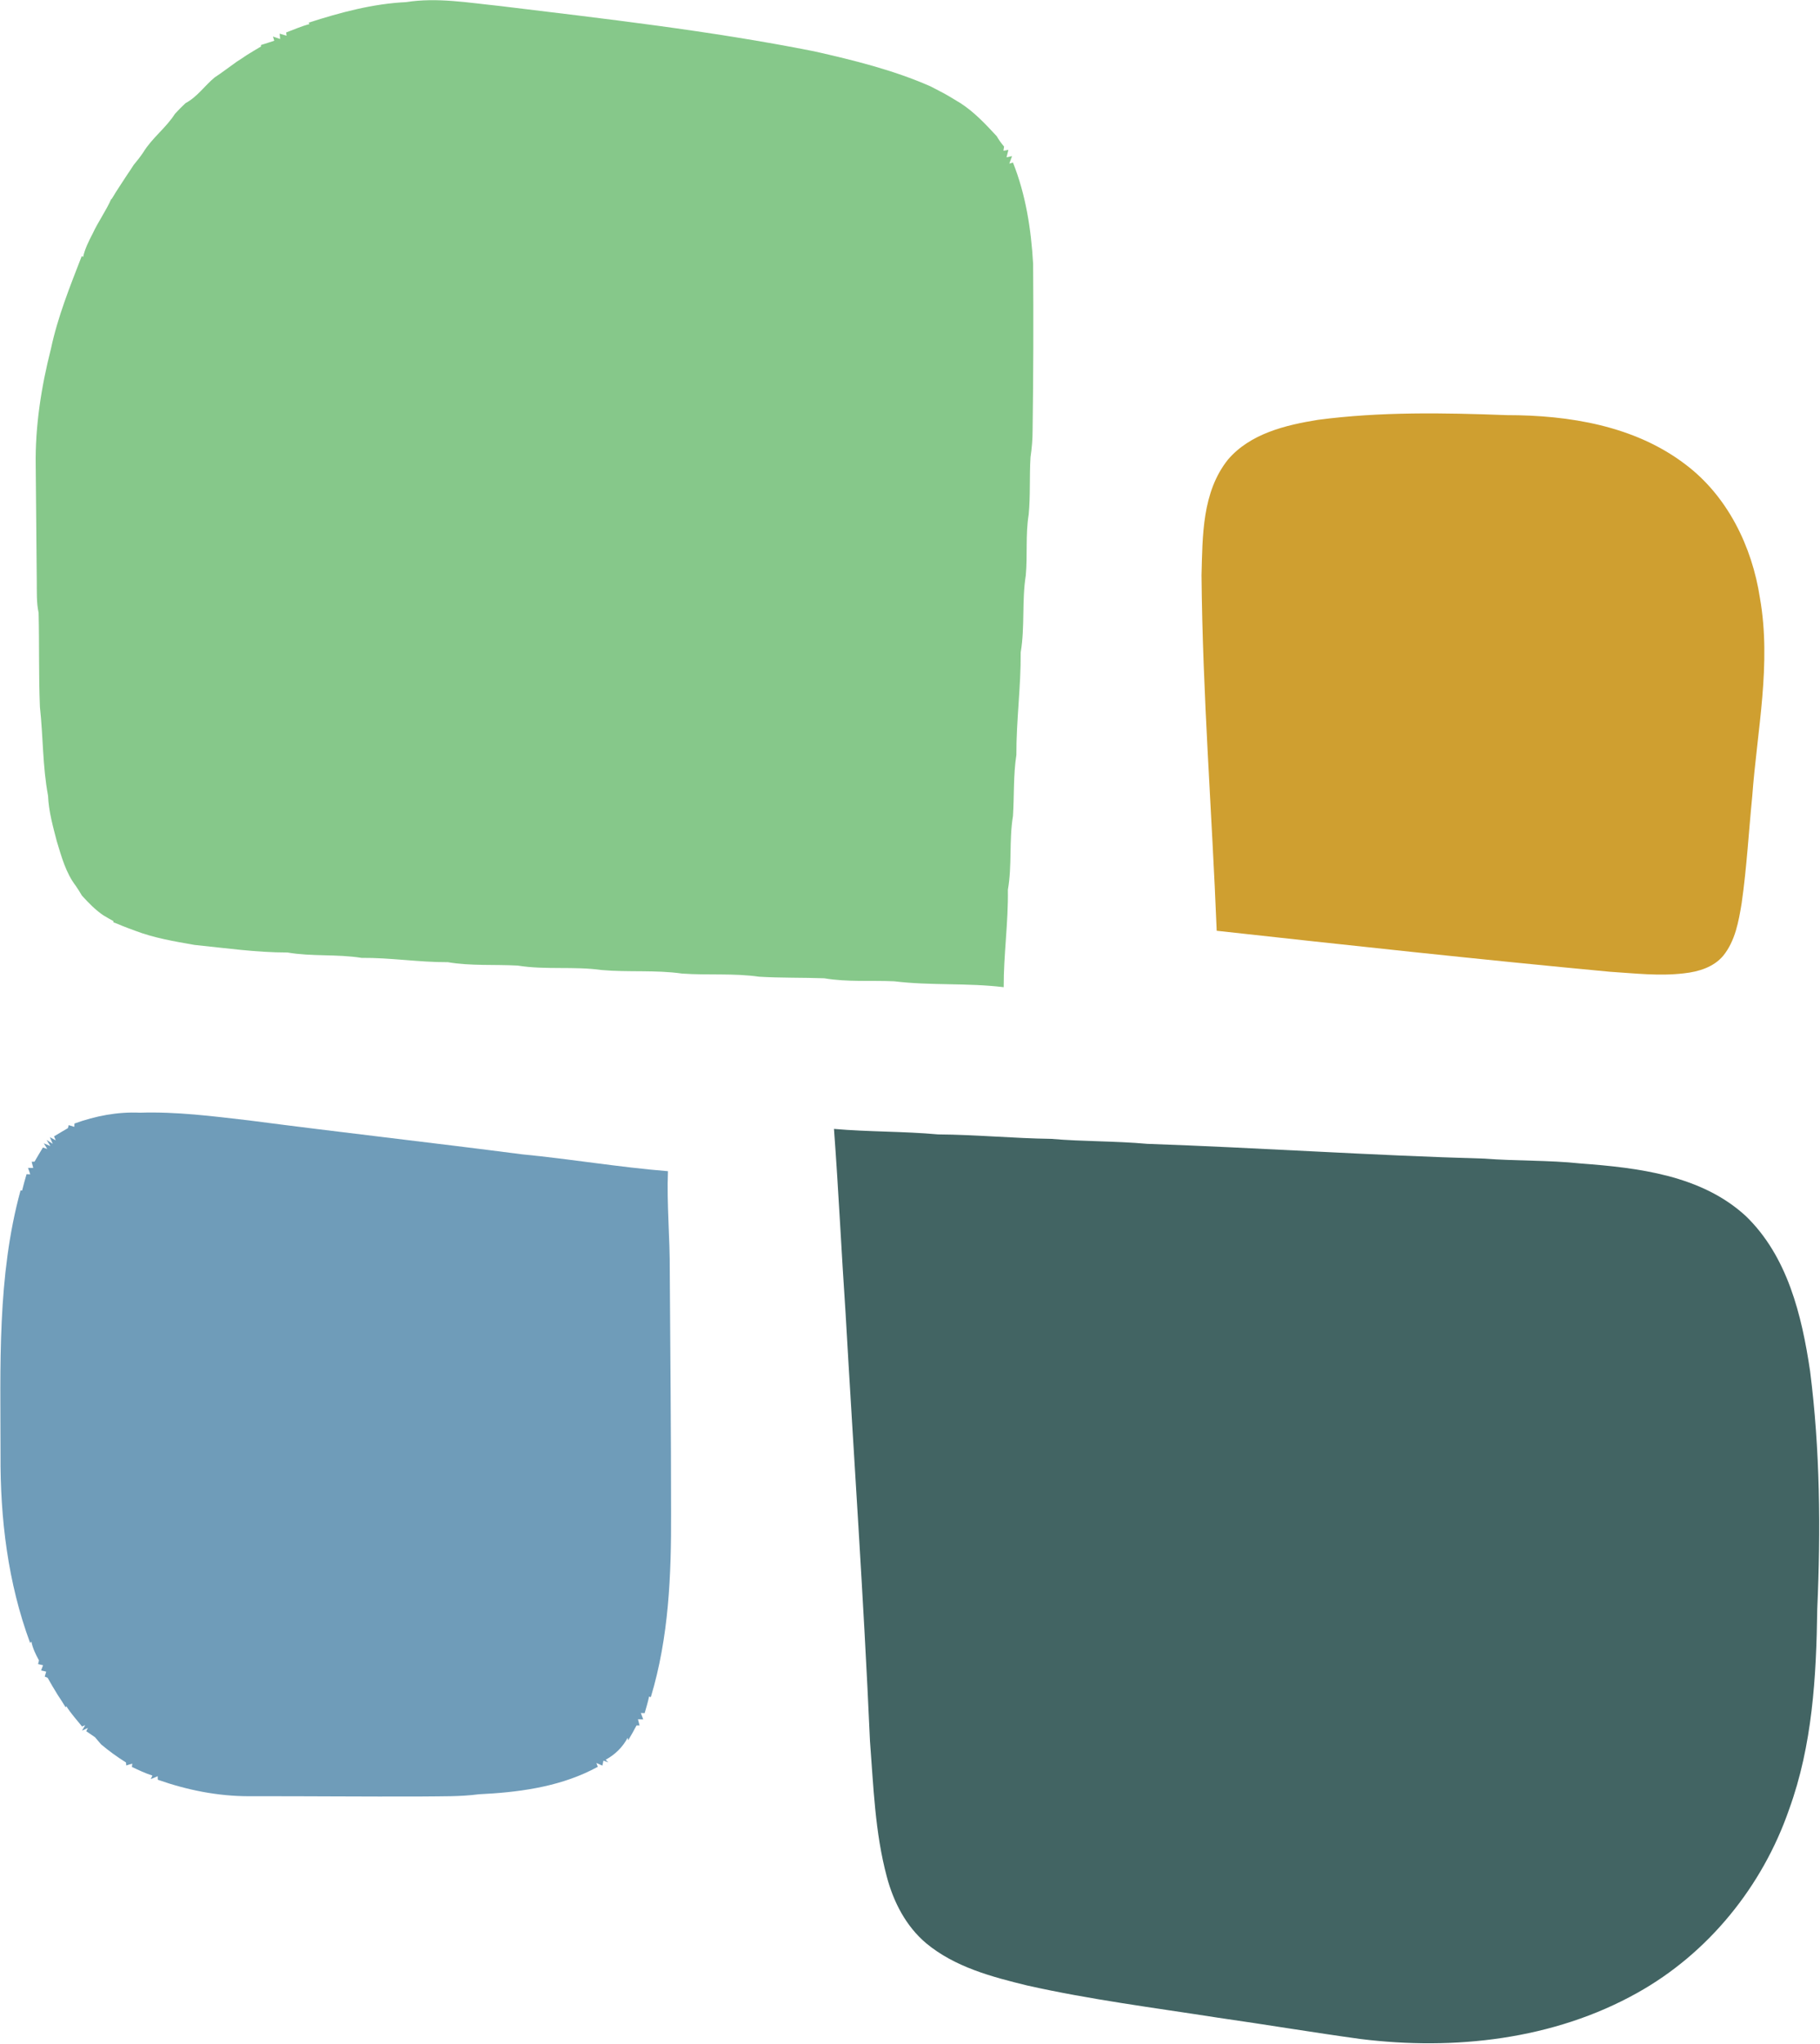 <svg version="1.2" xmlns="http://www.w3.org/2000/svg" viewBox="0 0 1391 1562" width="1391" height="1562">
	<title>First_Capitall_REIT_Logo-svg</title>
	<style>
		.s0 { fill: #86c88a } 
		.s1 { fill: #426463 } 
		.s2 { fill: #cf9f30 } 
		.s3 { fill: #6f9cb9 } 
	</style>
	<g id="#86c88aff">
		<path id="Layer" class="s0" d="m310.5 1.6c23.6-3.7 47.4 0.5 70.9 2.9 80.5 9.8 161.2 18.9 240.8 34.7 30.2 6.8 60.6 14.3 89 26.8 2.5 1.3 5 2.6 7.5 3.9 5.3 2.7 10.4 5.9 15.5 9 10.5 6.8 19.1 16 27.6 25.2 1.6 2.8 3.5 5.4 5.6 7.9-0.1 0.8-0.4 2.4-0.5 3.2l3.8-0.7c-0.3 1.4-1.1 4.3-1.4 5.7l4.2-0.9c-0.5 1.4-1.6 4.3-2.1 5.7l2.8-0.8c9.8 24.6 13.9 51.1 15.4 77.4 0.3 42.5 0.2 84.9-0.4 127.3 0 6.9-0.6 13.7-1.6 20.5-0.9 14.6 0 29.3-1.4 43.8-2.5 15.3-0.8 31-2.2 46.4-3.1 19.5-0.6 39.4-3.9 58.9 0.2 26.2-3.4 52.1-3.3 78.3-2.4 15.5-1.6 31.1-2.6 46.7-3.1 18.7-0.6 37.8-3.9 56.4 0.4 24.9-3.3 49.5-3.2 74.4-27.8-3.4-55.9-1.1-83.7-4.5-17.8-0.8-35.8 0.7-53.4-2.3-16.6-0.6-33.2-0.2-49.8-1.2-19.5-2.8-39.3-1-58.9-2.4-20.4-2.9-41-0.9-61.4-2.7-21.3-3-43 0-64.2-3.4-17.8-1-35.8 0.4-53.4-2.6-22.1 0.1-43.9-3.5-66-3.3-18.8-3-37.9-0.9-56.6-4.1-23.9 0-47.5-3.4-71.1-5.8-15.4-2.7-30.9-5.3-45.5-10.9-3.2-1.1-6.4-2.4-9.5-3.6q-3.5-1.5-7-2.8l0.1-0.9c-2.6-1.4-5.2-2.9-7.7-4.4-6.2-4.2-11.4-9.6-16.4-15.1-1.5-2.5-3-5-4.6-7.3-7.7-10-11-22.4-14.6-34.2-3-11.5-6.2-23-6.7-34.9-4.2-22.3-3.7-45.2-6.2-67.7-1-24-0.4-48-1-72-1.7-7.8-1.3-15.9-1.4-23.8-0.2-29.5-0.6-59-0.8-88.5-0.5-30.1 4.2-60.2 11.6-89.3 5.2-24.5 14.6-47.8 23.6-71l1 0.8c1.4-6.4 4.4-12.3 7.4-18.1 4.2-9 10-17 14-26l0.6-0.5c3.7-6.3 7.8-12.2 11.7-18.3q2.5-3.6 4.9-7.4c2.6-3.1 5.1-6.3 7.4-9.7 6.7-11 17.4-18.7 24.2-29.4q3.9-4.3 8.1-8.2c8.9-4.7 14.6-13.3 22.2-19.6 5.8-3.8 11.3-8.1 17-12.1 2.5-1.6 5-3.2 7.4-4.9 3.7-2.2 7.4-4.6 11.1-6.7l-0.1-1.1c3.4-1 6.8-2.2 10.2-3.3l-1-3.2c1.4 0.5 4.1 1.4 5.5 1.9l-0.4-4.1c1.3 0.4 4 1.2 5.3 1.6l-0.3-2.5c5.9-2.2 11.7-4.8 17.8-6.4l-0.6-1.1c24.2-7.8 49.1-14.5 74.6-15.7z"/>
	</g>
	<g id="#426463ff">
		<path id="Layer" class="s1" d="m637.4 862.6c26.5 2.3 53.2 1.8 79.6 4.2 28.9 0.2 57.6 3 86.4 3.4 24.4 2.1 48.9 1.6 73.3 3.8 86 3 171.8 8.9 257.8 11.3 24.4 1.9 49 1.1 73.4 3.7 44 3.3 92.3 8.9 126.3 40.1 32 30.8 42.9 76 49.2 118.4 7.7 60.3 8.2 121.4 5.5 182-0.7 51.6-3.7 104.1-21.5 153-20.3 58.8-61.8 110.1-116.3 140.4-63.8 35.6-139.6 44-211.3 35.1-36.4-5-72.7-11.1-109.1-16.3-48.7-7.6-97.6-13.8-145.7-24.6-27.1-6.6-55.3-14.1-77.2-32.3-15.4-13-24.9-31.5-30-50.7-9.1-33.9-10.2-69.1-12.9-103.9-4.8-108.8-12.4-217.4-18.6-326.2-3.2-47.1-5.4-94.3-8.9-141.4z"/>
	</g>
	<g id="#cf9f30ff">
		<path id="Layer" class="s2" d="m1007.3 320.8c47.8-6.3 96.3-5.4 144.4-3.6 47.4 0 97.5 8.1 136.1 37.4 32.4 24.2 51.3 62.9 57.3 102.4 8.9 50.5-2.2 101.2-5.9 151.6-2.7 27.2-4.2 54.6-8.1 81.7-2.3 13.9-4.9 28.6-14 39.9-7.3 8.8-18.9 12.3-29.9 13.5-19 2.3-38 0-57-1.2-100.2-9.4-200.2-20.3-300.3-31.3-3.6-90.5-10.8-181-11.6-271.6 0.8-30.1 0.4-63.6 20.2-88.4 17-19.9 44-26.4 68.8-30.4z"/>
	</g>
	<g id="#6f9cb9ff">
		<path id="Layer" class="s3" d="m56.9 858.5c16-5.8 33-9.1 50-8.3 28-0.9 55.7 2.7 83.4 5.9 69.5 9.1 139.2 16.9 208.6 25.9 37.3 3.6 74.3 9.9 111.6 12.9-1 25.6 1.6 51.2 1.4 76.8 0.4 61.4 1 122.8 1 184.2 0.2 47.3-1.7 95.3-15.5 140.9l-1.3-0.5c-0.9 4.3-2.2 8.5-3.4 12.7l-2.9-0.1c0.5 1.2 1.3 3.7 1.8 4.9l-4-0.1c0.3 1.1 0.9 3.5 1.2 4.7h-2.3c-2 3.9-4.2 7.6-6.4 11.4l-0.4-2c-3.7 7.1-9.7 13-16.8 16.8l2 2-3.7-1.3c-0.2 1-0.6 2.9-0.8 3.8l-4.6-2 1.1 2.9c-1.3 0.7-4 2.1-5.4 2.8-26.5 13-56.4 16.8-85.5 18.2-14.4 1.9-28.9 1.5-43.4 1.7-44.1 0.2-88.2-0.3-132.3-0.2-23.8 0-47.3-4.7-69.7-12.6l-0.1-2.7c-1.3 0.6-4 1.7-5.3 2.2l1.3-2.7c-5.5-1.7-10.6-4.2-15.7-6.6l0.3-2.5c-1.2 0.3-3.5 1-4.6 1.4l-0.2-2.3c-6.7-4.2-13.1-8.8-19.1-13.9q-2.3-2.7-4.6-5.4-3.3-2.3-6.7-4.6l1.3-2.5-4.5 2.1 2.4-4.2-2.4 1c-4.1-5.1-8.5-9.9-12-15.5l-0.5 0.9c-2-3.3-4.1-6.5-6.2-9.7-2.6-4.3-5.2-8.5-7.6-12.9-0.5-0.2-1.7-0.7-2.2-0.9l1.1-3.8c-1-0.3-2.9-0.7-3.9-0.9l1.5-4c-0.9-0.2-2.8-0.7-3.8-0.9l0.7-2.8c-2.5-4.5-4.8-9.2-5.8-14.3l-1 0.9c-17-45.9-22.9-95-22.6-143.7 0-67.5-2.7-136.3 15.3-202l1.2 0.1c1-4.2 2.2-8.4 3.4-12.5l2.8 0.1c-0.4-1.3-1.2-3.7-1.7-4.9h4c-0.3-1.1-0.9-3.5-1.2-4.7l2.2-0.1c2-3.6 4.3-7.2 6.4-10.8l3.3 1.1-2.6-4.3 5 2.1-2.9-4.7 4.7 3-2.2-5.1 4.5 2.4-1.3-3c3.6-2.1 7-4.3 10.6-6.3l0.6-2.3c1.1 0.3 3.2 1 4.3 1.3z"/>
	</g>
</svg>